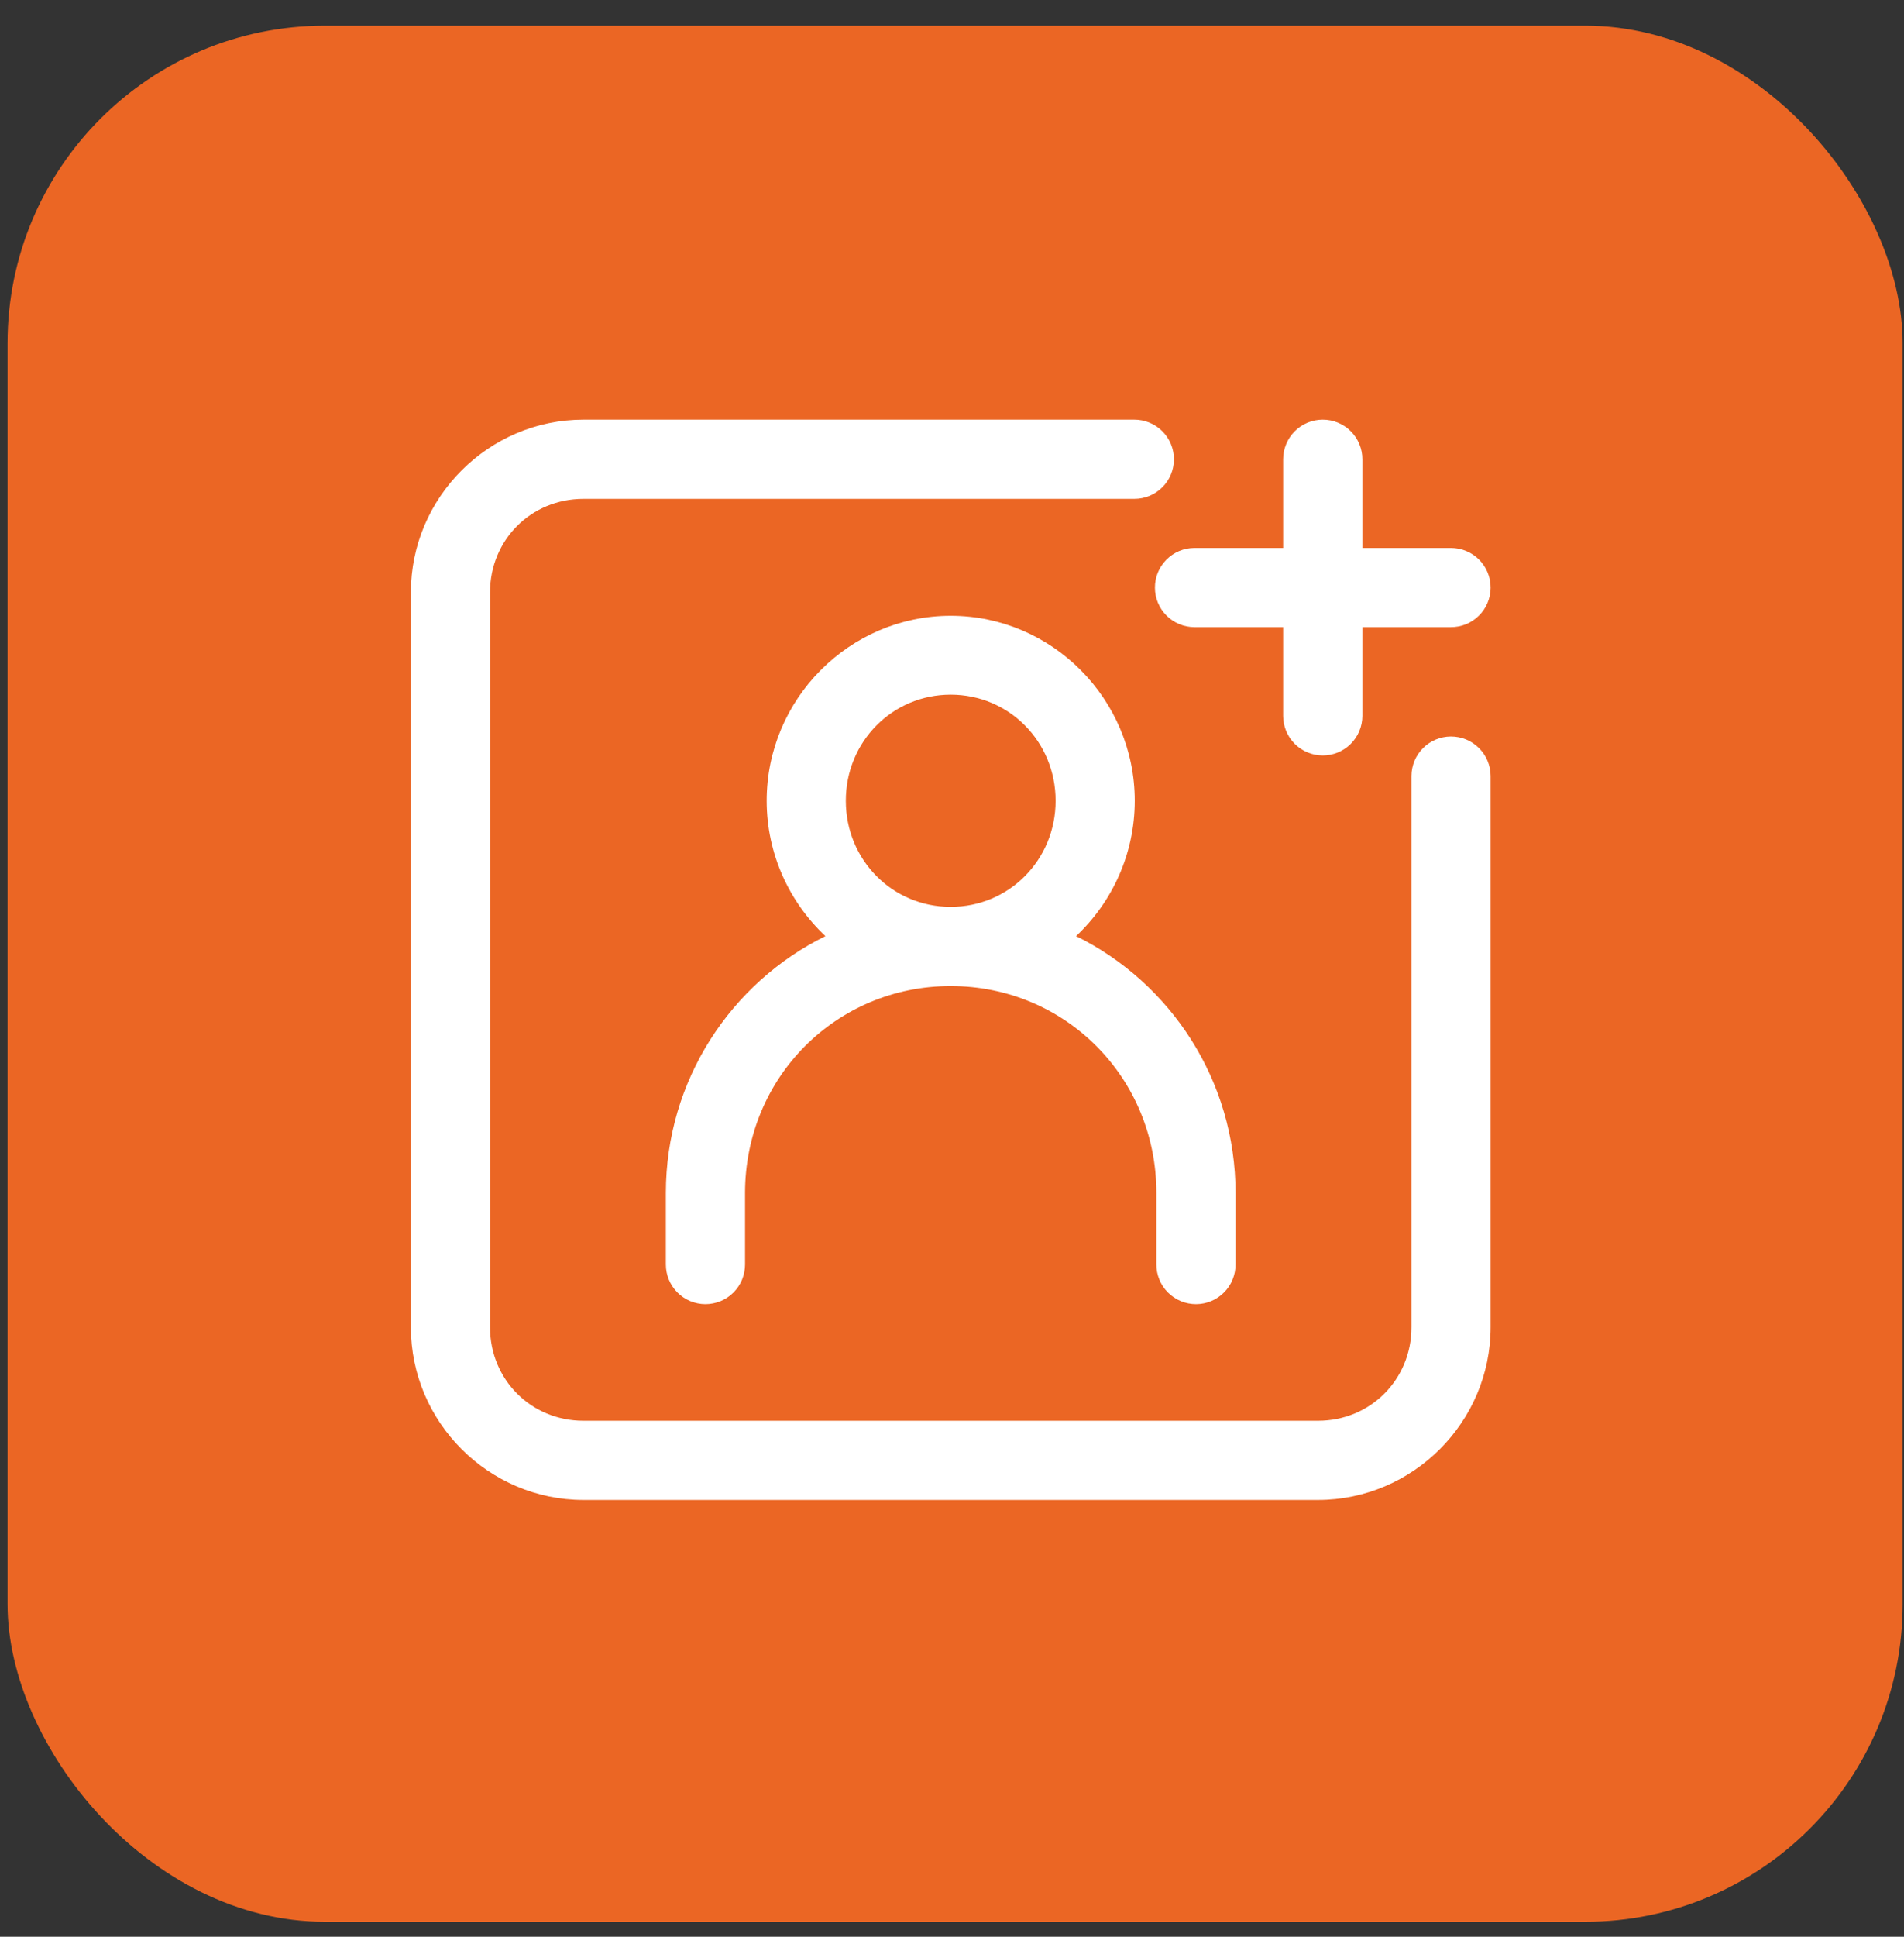<?xml version="1.0" encoding="UTF-8"?>
<svg xmlns="http://www.w3.org/2000/svg" width="60" height="61" viewBox="0 0 60 61" fill="none">
  <rect x="0" y="0" width="60" height="61" fill="#333333" stroke="none"/>
  <g id="Frame 274">
    <rect id="Rectangle 9" x="0.238" y="0.809" width="59.719" height="59.719" rx="10" fill="#EB6624"></rect>
    <g id="Group">
      <path id="Vector" fill-rule="evenodd" clip-rule="evenodd" d="M18.387 13.218C15.397 13.218 12.948 15.667 12.948 18.657V41.802C12.948 44.791 15.397 47.243 18.387 47.243H41.532C44.522 47.243 46.973 44.791 46.973 41.802V24.439C46.972 24.276 46.94 24.114 46.876 23.962C46.813 23.811 46.721 23.674 46.604 23.559C46.488 23.444 46.35 23.352 46.199 23.29C46.047 23.228 45.885 23.197 45.721 23.197C45.392 23.198 45.077 23.33 44.844 23.562C44.611 23.795 44.48 24.11 44.479 24.439V41.802C44.479 43.453 43.183 44.749 41.532 44.749H18.387C16.736 44.749 15.442 43.453 15.442 41.802V18.657C15.442 17.006 16.736 15.712 18.387 15.712H35.742C35.906 15.713 36.068 15.681 36.219 15.619C36.371 15.557 36.509 15.466 36.625 15.35C36.741 15.235 36.834 15.098 36.897 14.947C36.96 14.796 36.993 14.634 36.994 14.47C36.994 14.305 36.962 14.142 36.9 13.99C36.837 13.838 36.745 13.699 36.629 13.583C36.512 13.467 36.374 13.374 36.222 13.312C36.069 13.249 35.906 13.217 35.742 13.218H18.387ZM41.68 13.218C41.516 13.218 41.354 13.251 41.203 13.314C41.051 13.377 40.914 13.469 40.798 13.586C40.683 13.702 40.591 13.84 40.529 13.992C40.467 14.143 40.435 14.306 40.435 14.47V17.259H37.637C37.473 17.259 37.311 17.292 37.16 17.355C37.009 17.419 36.872 17.511 36.756 17.628C36.641 17.744 36.55 17.882 36.488 18.033C36.425 18.185 36.394 18.347 36.395 18.511C36.396 18.84 36.527 19.155 36.76 19.388C36.992 19.62 37.308 19.752 37.637 19.753H40.435V22.552C40.437 22.881 40.568 23.197 40.802 23.43C41.035 23.662 41.351 23.793 41.68 23.794C41.844 23.795 42.006 23.763 42.158 23.701C42.309 23.639 42.447 23.547 42.563 23.432C42.68 23.317 42.772 23.18 42.835 23.029C42.899 22.878 42.931 22.715 42.932 22.552V19.753H45.721C45.885 19.754 46.047 19.722 46.199 19.66C46.35 19.598 46.488 19.506 46.604 19.391C46.721 19.276 46.813 19.139 46.876 18.988C46.94 18.837 46.972 18.674 46.973 18.511C46.974 18.346 46.942 18.183 46.879 18.031C46.816 17.879 46.724 17.74 46.608 17.624C46.492 17.508 46.353 17.415 46.201 17.353C46.049 17.29 45.886 17.258 45.721 17.259H42.932V14.47C42.933 14.305 42.901 14.142 42.838 13.99C42.776 13.838 42.683 13.699 42.567 13.583C42.45 13.467 42.312 13.374 42.16 13.312C42.008 13.249 41.845 13.217 41.68 13.218ZM29.959 19.395C26.766 19.395 24.16 22.019 24.16 25.221C24.16 26.896 24.874 28.416 26.011 29.484C23.034 30.953 20.983 34.026 20.983 37.575V39.824C20.983 39.988 21.014 40.15 21.076 40.301C21.139 40.453 21.23 40.591 21.345 40.707C21.461 40.823 21.598 40.916 21.749 40.979C21.9 41.042 22.062 41.075 22.226 41.076C22.39 41.076 22.553 41.044 22.706 40.982C22.858 40.919 22.996 40.827 23.112 40.711C23.229 40.594 23.321 40.456 23.384 40.304C23.446 40.151 23.478 39.988 23.478 39.824V37.575C23.478 33.937 26.349 31.057 29.959 31.057C33.569 31.057 36.441 33.937 36.441 37.575V39.824C36.44 39.988 36.472 40.151 36.535 40.304C36.597 40.456 36.69 40.594 36.806 40.711C36.922 40.827 37.061 40.919 37.213 40.982C37.365 41.044 37.528 41.076 37.693 41.076C37.857 41.075 38.019 41.042 38.17 40.979C38.321 40.916 38.458 40.823 38.573 40.707C38.689 40.591 38.78 40.453 38.842 40.301C38.904 40.15 38.936 39.987 38.935 39.824V37.575C38.935 34.026 36.887 30.953 33.91 29.484C35.047 28.416 35.759 26.896 35.759 25.221C35.759 22.019 33.153 19.395 29.959 19.395ZM29.959 21.879C31.794 21.879 33.265 23.356 33.265 25.221C33.265 27.087 31.794 28.563 29.959 28.563C28.124 28.563 26.654 27.087 26.654 25.221C26.654 23.356 28.124 21.879 29.959 21.879Z" fill="white"></path>
    </g>
  </g>
</svg>
